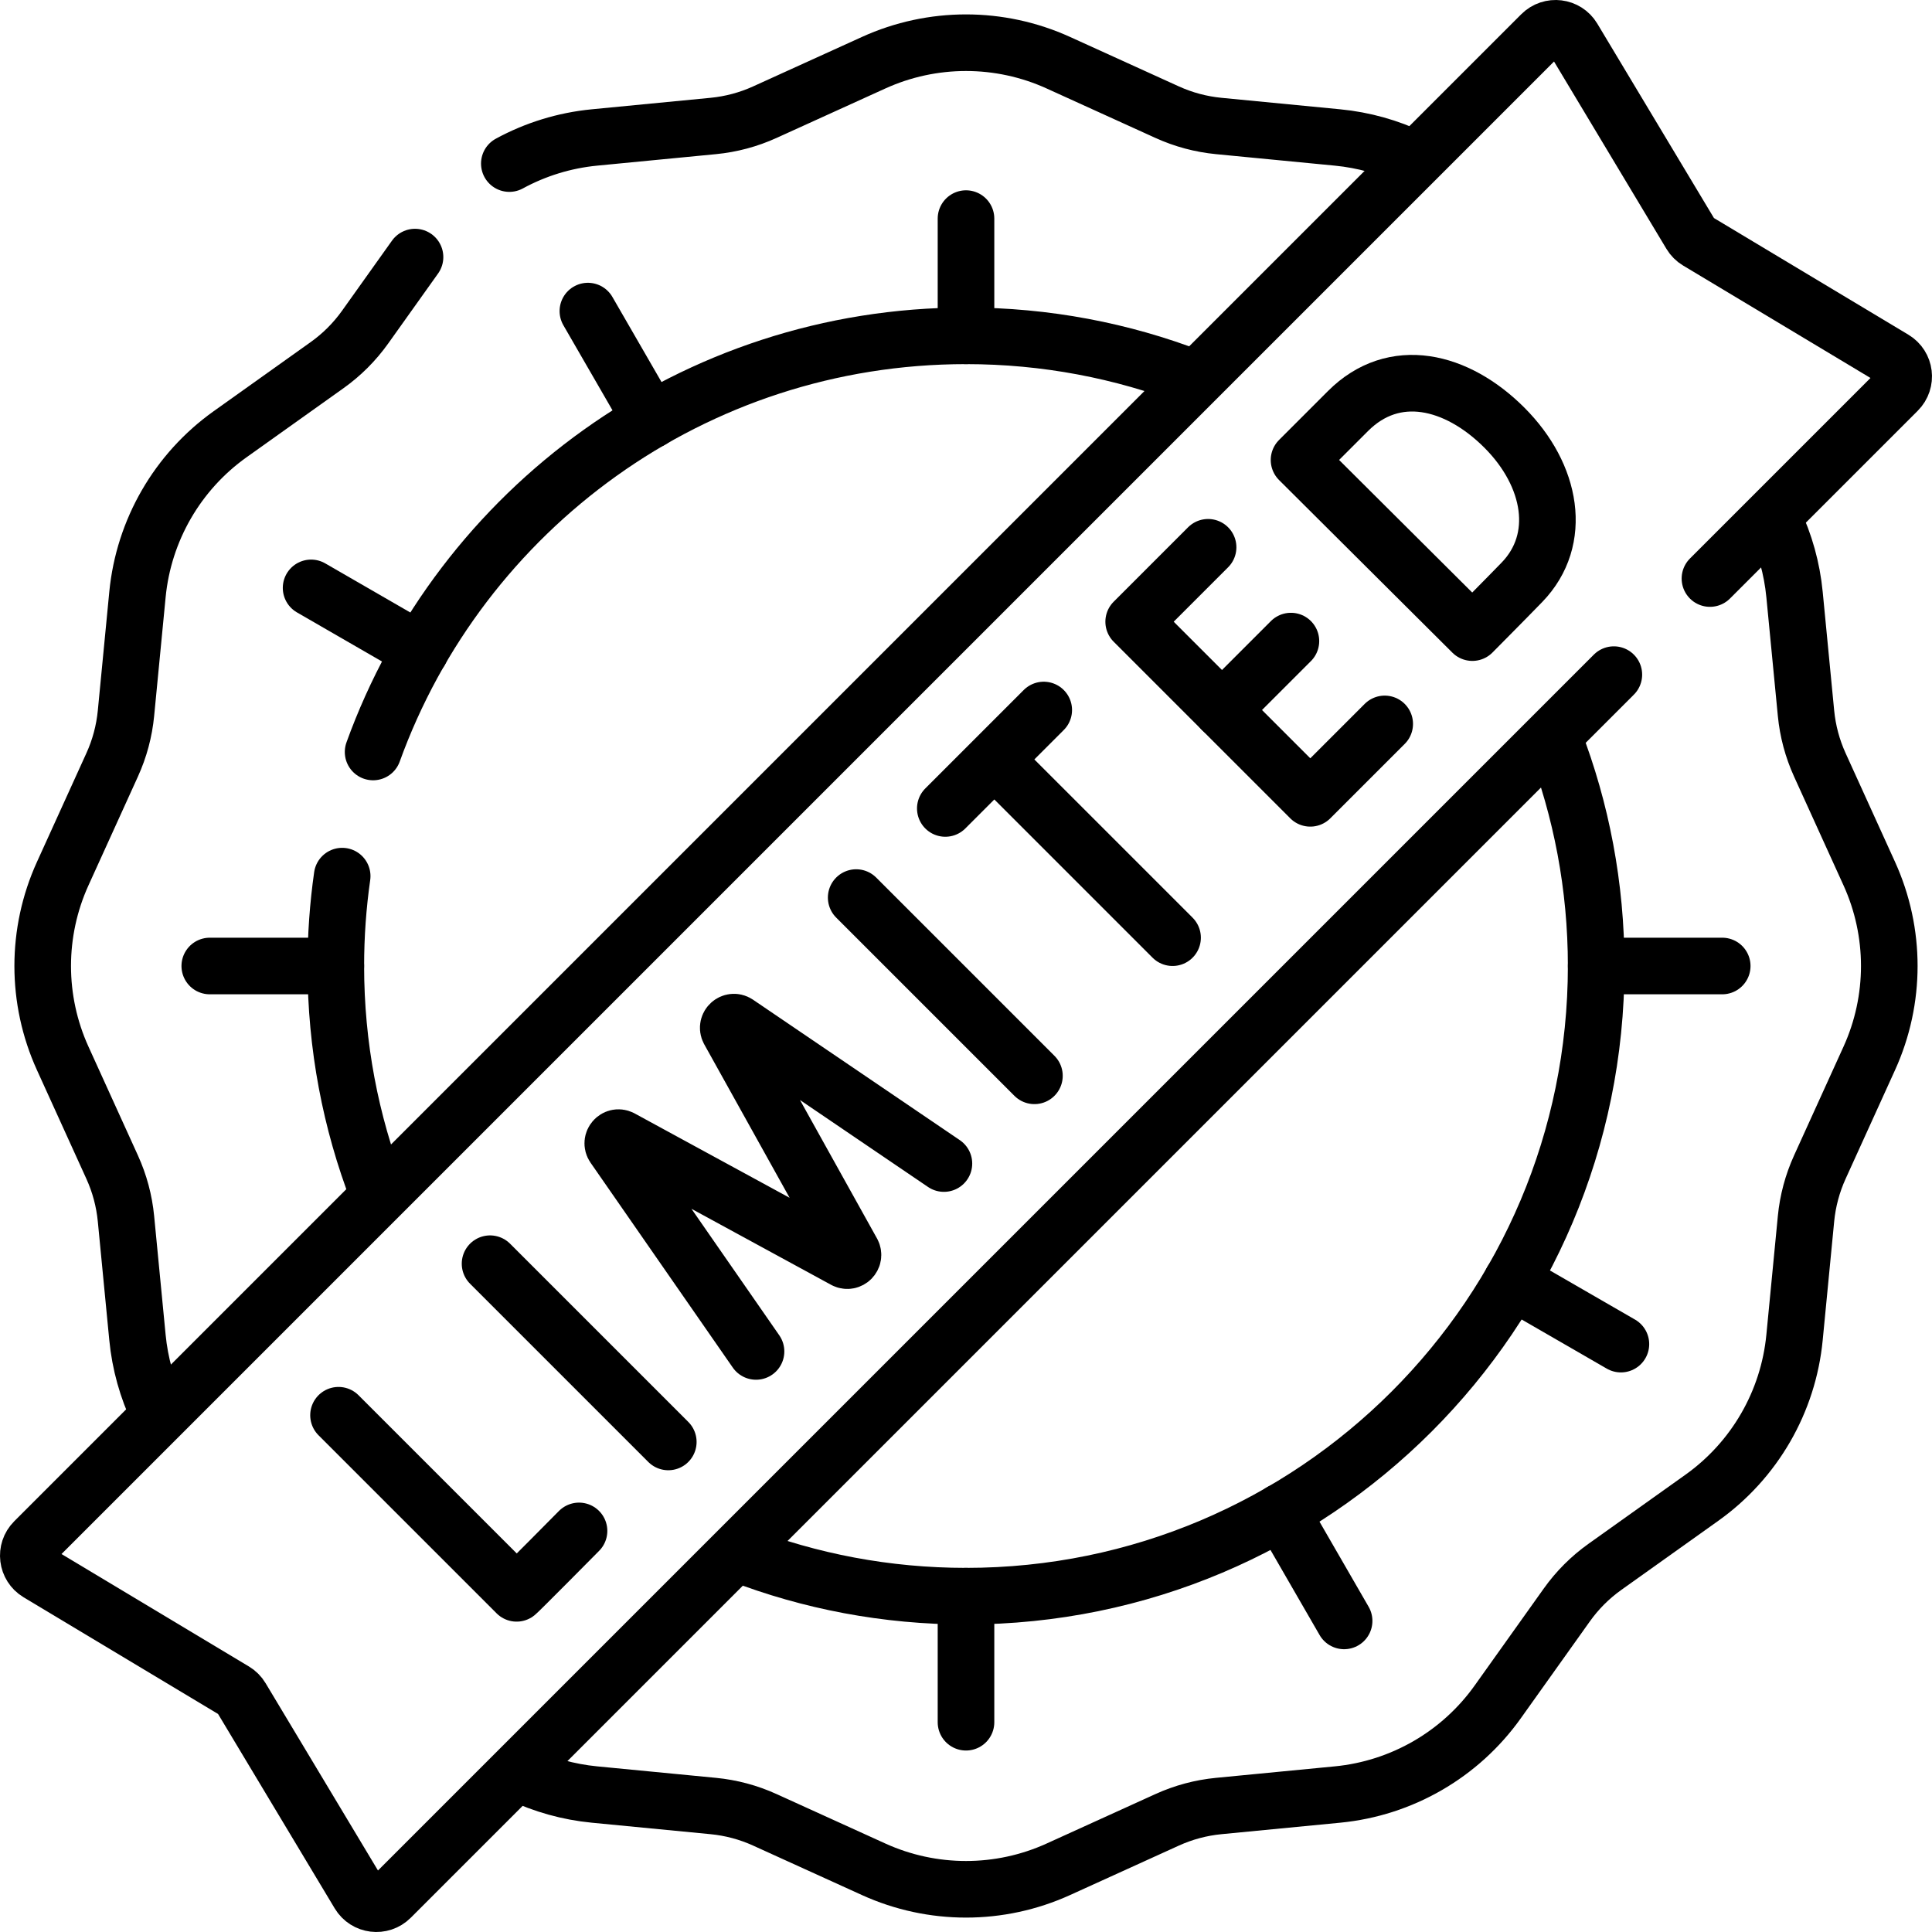 <svg version="1.1" id="Capa_1" xmlns="http://www.w3.org/2000/svg" xmlns:xlink="http://www.w3.org/1999/xlink" x="0px" y="0px" viewBox="0 0 512 512" style="enable-background:new 0 0 512 512;" xml:space="preserve">
<g>
	<g>
		<g>
			<path style="fill:none;stroke:#000000;stroke-width:15;stroke-linecap:round;stroke-linejoin:round;stroke-miterlimit:10;" d="&#10;&#9;&#9;&#9;&#9;M200.354,358.144l-37.696-54.301c-0.87-1.285,0.532-2.888,1.921-2.197l59.284,32.272c1.302,0.647,2.677-0.741,2.016-2.037&#10;&#9;&#9;&#9;&#9;l-32.715-58.805c-0.705-1.382,0.883-2.8,2.177-1.944l54.806,37.219"/>
		</g>
		<g>
			<path style="fill:none;stroke:#000000;stroke-width:15;stroke-linecap:round;stroke-linejoin:round;stroke-miterlimit:10;" d="&#10;&#9;&#9;&#9;&#9;M89.711,375.053l47.196,47.196c0.612-0.433,16.54-16.54,16.54-16.54"/>
		</g>
		<g>
			
				<line style="fill:none;stroke:#000000;stroke-width:15;stroke-linecap:round;stroke-linejoin:round;stroke-miterlimit:10;" x1="129.87" y1="334.895" x2="177.105" y2="382.13"/>
		</g>
		<g>
			
				<line style="fill:none;stroke:#000000;stroke-width:15;stroke-linecap:round;stroke-linejoin:round;stroke-miterlimit:10;" x1="226.898" y1="237.866" x2="274.134" y2="285.102"/>
		</g>
		<g>
			
				<polyline style="fill:none;stroke:#000000;stroke-width:15;stroke-linecap:round;stroke-linejoin:round;stroke-miterlimit:10;" points="&#10;&#9;&#9;&#9;&#9;320.157,145.038 300.436,164.76 347.24,211.564 366.962,191.843 &#9;&#9;&#9;"/>
			
				<line style="fill:none;stroke:#000000;stroke-width:15;stroke-linecap:round;stroke-linejoin:round;stroke-miterlimit:10;" x1="342.105" y1="169.895" x2="323.838" y2="188.162"/>
		</g>
		<g>
			<path style="fill:none;stroke:#000000;stroke-width:15;stroke-linecap:round;stroke-linejoin:round;stroke-miterlimit:10;" d="&#10;&#9;&#9;&#9;&#9;M390.19,167.649c0,0,9.531-9.604,13.168-13.37c10.927-11.316,7.943-28.319-4.687-40.949s-29.232-16.607-41.43-4.408&#10;&#9;&#9;&#9;&#9;c-4.375,4.375-12.982,12.982-12.982,12.982l0.048,0.048L390.19,167.649z"/>
		</g>
		<g>
			
				<line style="fill:none;stroke:#000000;stroke-width:15;stroke-linecap:round;stroke-linejoin:round;stroke-miterlimit:10;" x1="250.516" y1="214.248" x2="276.602" y2="188.162"/>
			
				<line style="fill:none;stroke:#000000;stroke-width:15;stroke-linecap:round;stroke-linejoin:round;stroke-miterlimit:10;" x1="265.015" y1="202.766" x2="310.742" y2="248.494"/>
		</g>
		<path style="fill:none;stroke:#000000;stroke-width:15;stroke-linecap:round;stroke-linejoin:round;stroke-miterlimit:10;" d="&#10;&#9;&#9;&#9;M427.687,178.785l-324.14,324.14c-2.473,2.473-6.612,1.964-8.412-1.036l-31.192-51.987c-0.454-0.757-1.087-1.39-1.844-1.844&#10;&#9;&#9;&#9;l-51.987-31.192c-2.999-1.8-3.509-5.939-1.036-8.412L408.453,9.075c2.473-2.473,6.612-1.964,8.412,1.036l31.192,51.987&#10;&#9;&#9;&#9;c0.454,0.757,1.087,1.39,1.844,1.844l51.987,31.192c2.999,1.8,3.509,5.939,1.036,8.412l-49.77,49.77"/>
		
			<line style="fill:none;stroke:#000000;stroke-width:15;stroke-linecap:round;stroke-linejoin:round;stroke-miterlimit:10;" x1="256" y1="88.997" x2="256" y2="57.933"/>
		
			<line style="fill:none;stroke:#000000;stroke-width:15;stroke-linecap:round;stroke-linejoin:round;stroke-miterlimit:10;" x1="423.003" y1="256" x2="456.406" y2="256"/>
		
			<line style="fill:none;stroke:#000000;stroke-width:15;stroke-linecap:round;stroke-linejoin:round;stroke-miterlimit:10;" x1="400.629" y1="339.502" x2="429.556" y2="356.203"/>
		
			<line style="fill:none;stroke:#000000;stroke-width:15;stroke-linecap:round;stroke-linejoin:round;stroke-miterlimit:10;" x1="339.502" y1="400.629" x2="356.203" y2="429.556"/>
		
			<line style="fill:none;stroke:#000000;stroke-width:15;stroke-linecap:round;stroke-linejoin:round;stroke-miterlimit:10;" x1="256" y1="423.004" x2="256" y2="456.406"/>
		
			<line style="fill:none;stroke:#000000;stroke-width:15;stroke-linecap:round;stroke-linejoin:round;stroke-miterlimit:10;" x1="88.997" y1="256" x2="55.594" y2="256"/>
		
			<line style="fill:none;stroke:#000000;stroke-width:15;stroke-linecap:round;stroke-linejoin:round;stroke-miterlimit:10;" x1="111.371" y1="172.498" x2="82.444" y2="155.797"/>
		
			<line style="fill:none;stroke:#000000;stroke-width:15;stroke-linecap:round;stroke-linejoin:round;stroke-miterlimit:10;" x1="172.498" y1="111.371" x2="155.797" y2="82.444"/>
		<path style="fill:none;stroke:#000000;stroke-width:15;stroke-linecap:round;stroke-linejoin:round;stroke-miterlimit:10;" d="&#10;&#9;&#9;&#9;M90.682,232.183c-1.111,7.779-1.686,15.731-1.686,23.818c0,21.153,3.933,41.387,11.107,60.011"/>
		<path style="fill:none;stroke:#000000;stroke-width:15;stroke-linecap:round;stroke-linejoin:round;stroke-miterlimit:10;" d="&#10;&#9;&#9;&#9;M316.011,100.104C297.386,92.93,277.153,88.997,256,88.997c-72.321,0-133.905,45.971-157.125,110.285"/>
		<path style="fill:none;stroke:#000000;stroke-width:15;stroke-linecap:round;stroke-linejoin:round;stroke-miterlimit:10;" d="&#10;&#9;&#9;&#9;M195.989,411.896c18.624,7.174,38.858,11.107,60.011,11.107c92.233,0,167.003-74.77,167.003-167.003&#10;&#9;&#9;&#9;c0-21.153-3.933-41.387-11.107-60.011"/>
		<path style="fill:none;stroke:#000000;stroke-width:15;stroke-linecap:round;stroke-linejoin:round;stroke-miterlimit:10;" d="&#10;&#9;&#9;&#9;M109.985,68.131L96.761,86.69c-2.774,3.893-6.177,7.297-10.07,10.07l-25.714,18.321c-13.945,9.936-22.9,25.429-24.548,42.472&#10;&#9;&#9;&#9;l-3.043,31.47c-0.457,4.723-1.692,9.338-3.656,13.658l-13.112,28.846c-7.068,15.549-7.068,33.395,0,48.945l13.111,28.845&#10;&#9;&#9;&#9;c1.964,4.32,3.199,8.935,3.656,13.658l3.043,31.469c0.67,6.933,2.55,13.609,5.482,19.758"/>
		<path style="fill:none;stroke:#000000;stroke-width:15;stroke-linecap:round;stroke-linejoin:round;stroke-miterlimit:10;" d="&#10;&#9;&#9;&#9;M374.204,41.911c-6.15-2.932-12.825-4.811-19.758-5.482l-31.47-3.043c-4.723-0.457-9.338-1.692-13.658-3.656l-28.845-13.112&#10;&#9;&#9;&#9;c-15.549-7.068-33.395-7.068-48.945,0L202.682,29.73c-4.32,1.964-8.935,3.199-13.658,3.656l-31.469,3.043&#10;&#9;&#9;&#9;c-8.007,0.774-15.671,3.161-22.578,6.92"/>
		<path style="fill:none;stroke:#000000;stroke-width:15;stroke-linecap:round;stroke-linejoin:round;stroke-miterlimit:10;" d="&#10;&#9;&#9;&#9;M137.796,470.089c6.15,2.932,12.825,4.811,19.758,5.482l31.47,3.043c4.723,0.457,9.338,1.692,13.658,3.656l28.845,13.112&#10;&#9;&#9;&#9;c15.549,7.068,33.395,7.068,48.945,0l28.845-13.112c4.32-1.964,8.935-3.199,13.658-3.656l31.469-3.043&#10;&#9;&#9;&#9;c17.044-1.648,32.536-10.602,42.472-24.548l18.321-25.714c2.774-3.893,6.177-7.297,10.071-10.07l25.714-18.321&#10;&#9;&#9;&#9;c13.945-9.936,22.9-25.429,24.548-42.472l3.043-31.47c0.457-4.723,1.692-9.338,3.656-13.658l13.112-28.846&#10;&#9;&#9;&#9;c7.068-15.549,7.068-33.395,0-48.945l-13.112-28.845c-1.964-4.32-3.199-8.935-3.656-13.658l-3.043-31.469&#10;&#9;&#9;&#9;c-0.67-6.933-2.55-13.609-5.482-19.758"/>
	</g>
</g>
<g>
</g>
<g>
</g>
<g>
</g>
<g>
</g>
<g>
</g>
<g>
</g>
<g>
</g>
<g>
</g>
<g>
</g>
<g>
</g>
<g>
</g>
<g>
</g>
<g>
</g>
<g>
</g>
<g>
</g>
</svg>